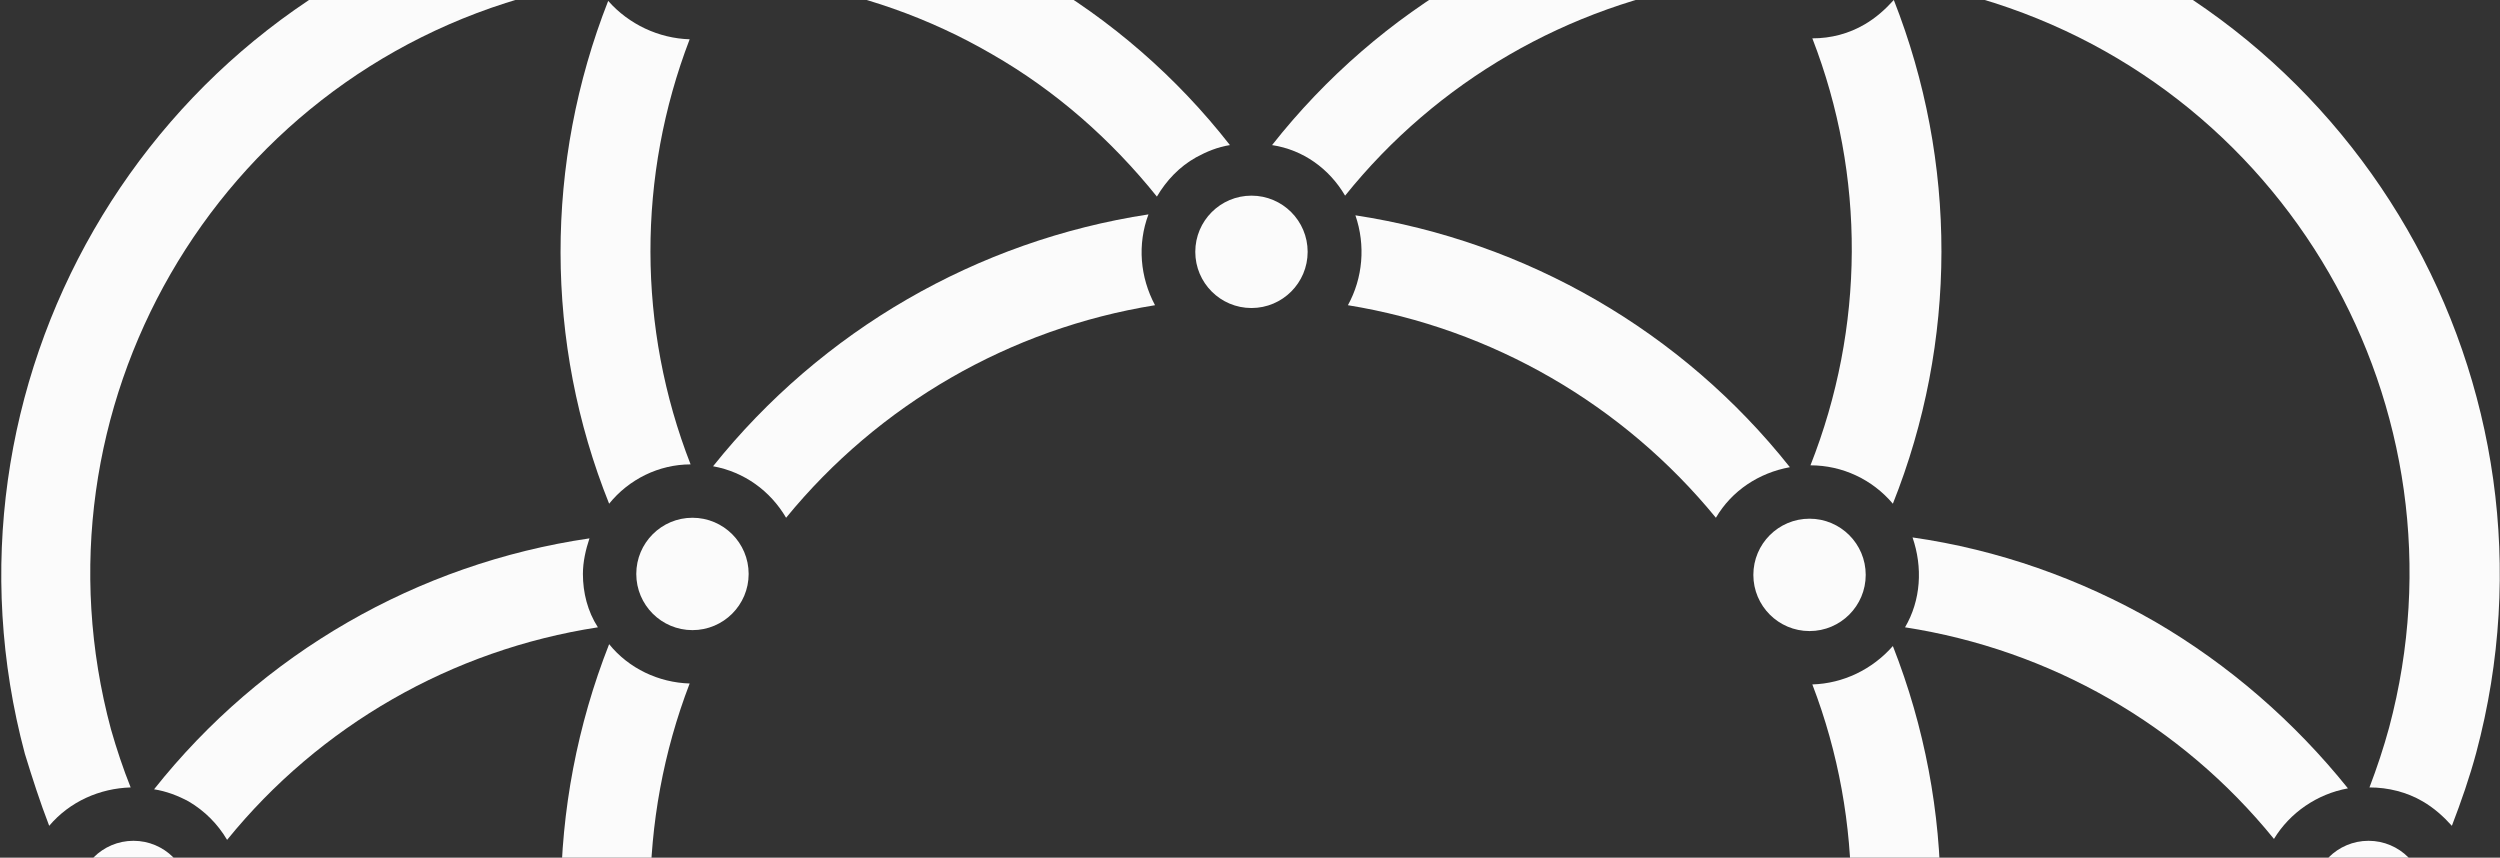 <?xml version="1.0" encoding="UTF-8"?>
<svg width="994px" height="341px" viewBox="0 0 994 341" version="1.1" xmlns="http://www.w3.org/2000/svg" xmlns:xlink="http://www.w3.org/1999/xlink">
    <rect x="0" y="0" width="994" height="341" fill="#333333" stroke="none"/>
    <!-- Generator: Sketch 55.1 (78136) - https://sketchapp.com -->
    <title>img-hero</title>
    <desc>Created with Sketch.</desc>
    <g id="-🌐-Ockam.io" stroke="none" stroke-width="1" fill="none" fill-rule="evenodd">
        <g id="Landing-Page-–-1440px-Copy-5" transform="translate(-223, -4482)" fill="#FBFBFB" fill-rule="nonzero">
            <g id="contact-us" transform="translate(0, 4482)">
                <g id="Group-9">
                    <g id="img-hero" transform="translate(222.804, -175)">
                        <circle id="Oval" cx="275.52" cy="403.199" r="22.338"></circle>
                        <circle id="Oval" cx="53.261" cy="531.641" r="22.338"></circle>
                        <circle id="Oval" cx="941.925" cy="531.641" r="22.338"></circle>
                        <circle id="Oval" cx="719.666" cy="403.572" r="22.338"></circle>
                        <circle id="Oval" cx="497.779" cy="275.13" r="22.338"></circle>
                        <path d="M535.008,252.793 C571.493,207.373 623.614,177.217 681.32,167.91 C675.363,157.113 674.246,144.083 678.714,132.542 C610.584,142.594 548.783,178.334 505.969,232.689 C518.255,234.55 528.679,241.996 535.008,252.793 Z" id="Path"></path>
                        <path d="M394.654,196.577 C419.97,211.096 441.935,230.455 460.177,253.165 C463.9,246.836 469.112,241.252 475.814,237.529 C479.909,235.295 484.376,233.434 489.216,232.689 C446.775,178.334 384.602,142.222 316.472,132.542 C318.334,137.01 319.078,142.222 319.078,147.062 C319.078,154.507 317.217,161.581 313.494,167.91 C342.16,172.378 369.71,182.057 394.654,196.577 Z" id="Path"></path>
                        <path d="M720.038,360.013 C732.696,360.013 744.609,365.598 752.8,375.277 C778.488,310.871 778.488,239.39 753.172,174.984 C749.822,178.706 746.099,182.057 741.631,184.663 C735.302,188.386 728.229,190.248 720.783,190.248 C742.003,244.975 741.631,305.286 720.038,360.013 L720.038,360.013 Z" id="Path"></path>
                        <path d="M682.436,380.862 C688.765,370.065 699.562,362.992 711.848,360.758 C669.034,306.775 607.233,271.035 539.104,260.611 C543.199,272.524 542.082,285.555 536.125,296.351 C593.458,305.659 645.579,335.814 682.436,380.862 Z" id="Path"></path>
                        <path d="M781.466,172.75 C908.791,206.628 983.994,337.303 950.115,464.255 C947.882,472.446 945.276,480.264 942.297,488.082 C949.743,488.082 957.189,489.944 963.518,493.667 C967.985,496.273 971.708,499.623 975.059,503.346 C978.782,493.667 982.133,483.987 984.739,474.307 C1023.829,327.996 937.085,177.59 790.774,138.127 C790.774,138.127 790.774,138.127 790.774,138.127 C780.722,135.52 771.042,133.287 760.618,131.798 C764.713,143.711 763.596,156.741 757.64,167.538 C765.83,169.027 773.648,170.516 781.466,172.75 Z" id="Path"></path>
                        <path d="M857.042,422.186 C827.259,405.061 794.497,393.52 760.618,388.68 C764.713,400.593 763.969,413.624 757.64,424.42 C815.345,433.355 867.466,463.139 904.323,508.558 C910.652,498.134 921.449,490.688 933.734,488.455 C912.514,462.022 886.453,439.312 857.042,422.186 Z" id="Path"></path>
                        <path d="M720.41,616.523 C733.068,616.896 744.609,622.48 752.8,632.16 C778.116,567.753 778.116,496.273 752.8,431.866 C744.609,441.173 733.068,446.758 720.783,447.13 C741.631,501.485 741.259,561.796 720.41,616.523 L720.41,616.523 Z" id="Path"></path>
                        <path d="M19.754,503.346 C27.945,493.667 39.858,488.455 52.144,488.082 C49.165,480.636 46.559,472.818 44.326,465 C10.075,337.676 85.65,206.628 212.975,172.75 C212.975,172.75 212.975,172.75 212.975,172.75 C220.793,170.888 228.611,169.027 236.801,167.91 C230.472,157.113 229.355,143.711 233.823,132.17 C223.771,133.659 213.719,135.893 204.039,138.499 C57.728,177.59 -29.016,328.368 10.075,474.68 C13.053,484.359 16.031,493.667 19.754,503.346 Z" id="Path"></path>
                        <path d="M274.775,359.641 C253.555,305.286 253.555,244.975 274.403,190.62 C262.117,190.248 250.204,184.663 242.013,175.356 C216.697,239.763 216.697,311.243 242.386,375.277 C250.204,365.598 262.117,359.641 274.775,359.641 Z" id="Path"></path>
                        <path d="M231.961,403.199 C231.961,398.36 233.078,393.52 234.568,389.052 C166.066,399.104 104.265,434.844 61.451,488.827 C66.291,489.571 71.131,491.433 75.226,493.667 C81.555,497.39 86.767,502.602 90.49,508.931 C127.347,463.511 179.84,433.355 237.918,424.42 C233.823,418.091 231.961,410.645 231.961,403.199 Z" id="Path"></path>
                        <path d="M456.827,260.239 C388.697,270.663 326.896,306.403 283.71,360.386 C295.996,362.619 306.42,370.065 312.749,380.862 C349.606,335.814 401.727,305.659 459.433,296.351 C453.476,285.182 452.359,272.152 456.827,260.239 Z" id="Path"></path>
                        <path d="M274.403,446.758 C262.117,446.385 250.204,440.801 242.386,431.121 C217.07,495.528 216.697,567.008 242.013,631.415 C250.204,622.108 261.745,616.151 274.031,616.151 C253.555,561.424 253.555,501.113 274.403,446.758 L274.403,446.758 Z" id="Path"></path>
                    </g>
                </g>
            </g>
        </g>
    </g>
</svg>
